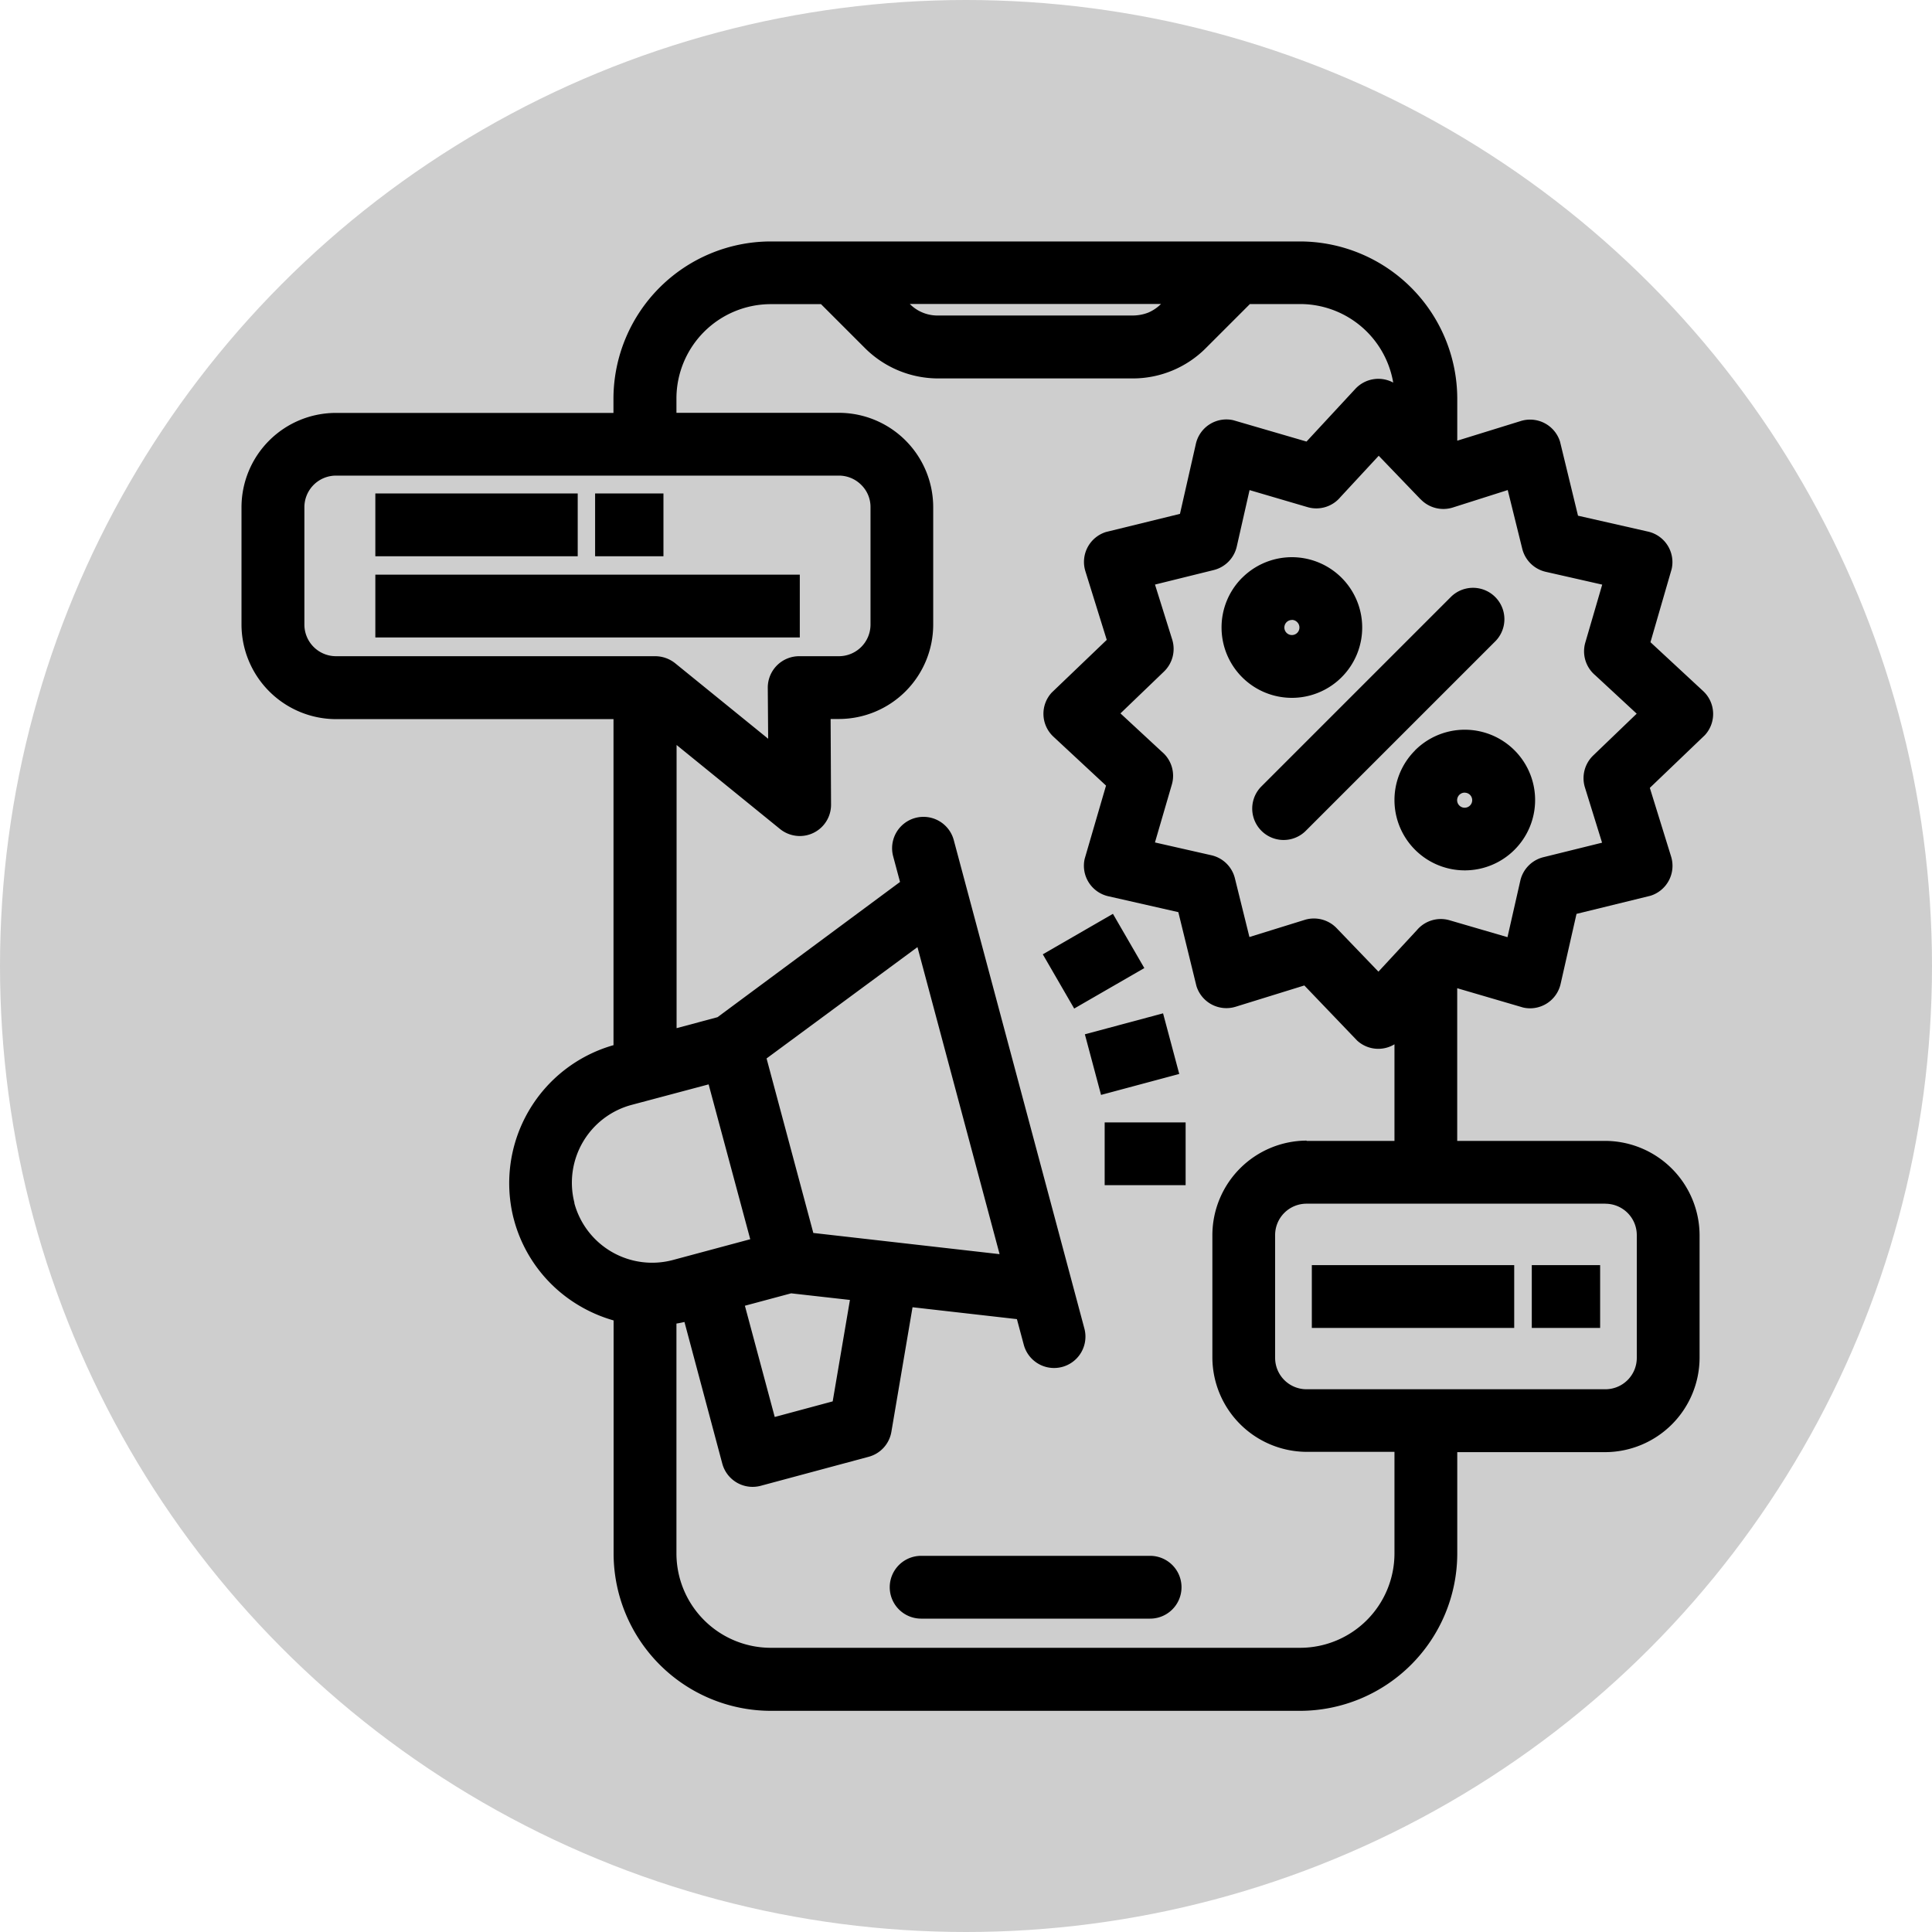 <svg xmlns="http://www.w3.org/2000/svg" xmlns:xlink="http://www.w3.org/1999/xlink" width="40" height="40" viewBox="0 0 40 40">
  <defs>
    <clipPath id="clip-Automated_Promotions">
      <rect width="40" height="40"/>
    </clipPath>
  </defs>
  <g id="Automated_Promotions" data-name="Automated Promotions" clip-path="url(#clip-Automated_Promotions)">
    <circle id="Ellipse_1" data-name="Ellipse 1" cx="20" cy="20" r="20" fill="#cecece"/>
    <g id="noun-promotions-7319921" transform="translate(5 5)">
      <path id="Path_1205" data-name="Path 1205" d="M29.479,25.716h-4.19v-1.3h4.19Zm-4.3-3.872H27v-2a.647.647,0,0,1-.775-.079l-1.091-1.139-1.424.441a.649.649,0,0,1-.81-.429l-.375-1.53-1.449-.329a.648.648,0,0,1-.49-.775l.442-1.516L19.94,13.476a.647.647,0,0,1-.036-.914l1.139-1.091L20.6,10.047a.649.649,0,0,1,.429-.81l1.53-.375.329-1.449a.648.648,0,0,1,.775-.49l1.516.442,1.011-1.091a.649.649,0,0,1,.784-.13,1.956,1.956,0,0,0-1.923-1.626H24.007l-.9.9a2.136,2.136,0,0,1-1.54.64h-4a2.148,2.148,0,0,1-1.54-.638l-.9-.9H14.085A1.955,1.955,0,0,0,12.134,6.47v.3H15.5A1.955,1.955,0,0,1,17.45,8.723v2.433A1.955,1.955,0,0,1,15.5,13.109h-.174l.009,1.773a.647.647,0,0,1-.645.65.654.654,0,0,1-.411-.145l-2.142-1.74v5.863l.847-.227,3.779-2.8-.142-.531a.649.649,0,1,1,1.255-.335L20.58,25.729a.649.649,0,0,1-1.255.335l-.142-.53-2.161-.246-.437,2.574a.647.647,0,0,1-.474.523l-2.233.6a.65.65,0,0,1-.795-.46L12.3,25.593c-.056.013-.11.024-.166.033v4.762a1.955,1.955,0,0,0,1.951,1.951h10.97A1.955,1.955,0,0,0,27,30.388V28.282H25.181a1.96,1.96,0,0,1-1.951-1.951V23.789a1.96,1.96,0,0,1,1.951-1.951Zm3.123,0h3.064a1.96,1.96,0,0,1,1.951,1.951v2.542a1.96,1.96,0,0,1-1.951,1.951H28.3v2.106a3.261,3.261,0,0,1-3.25,3.25H14.083a3.261,3.261,0,0,1-3.25-3.25V25.561a2.99,2.99,0,0,1-.679-.287,2.953,2.953,0,0,1-1.37-1.747l-.024-.088a2.971,2.971,0,0,1,2.071-3.577v-6.75H5.083a1.962,1.962,0,0,1-1.954-1.953V8.725A1.955,1.955,0,0,1,5.082,6.772H10.83v-.3a3.261,3.261,0,0,1,3.25-3.25h10.97a3.261,3.261,0,0,1,3.25,3.25v.875l1.318-.408a.649.649,0,0,1,.81.429L30.8,8.9l1.449.329a.648.648,0,0,1,.49.775L32.3,11.519,33.39,12.53a.647.647,0,0,1,.036.914l-1.139,1.091.441,1.424a.649.649,0,0,1-.429.81l-1.53.375-.329,1.449a.648.648,0,0,1-.775.49l-1.366-.4v3.162Zm3.064,1.3H25.179a.65.65,0,0,0-.65.65v2.542a.65.65,0,0,0,.65.65h6.188a.65.65,0,0,0,.65-.65V23.795a.65.65,0,0,0-.65-.65Zm-3.942-9.384A1.456,1.456,0,1,1,27,14.791,1.451,1.451,0,0,1,27.425,13.761Zm1.03.874a.156.156,0,1,0,.11.046A.157.157,0,0,0,28.455,14.635Zm-3.3.8a.65.65,0,0,1-.919-.919l3.942-3.942a.65.65,0,0,1,.919.919Zm-1.307-5.249a1.456,1.456,0,1,1-.427,1.03A1.451,1.451,0,0,1,23.848,10.183Zm1.03.874a.156.156,0,1,0,.11.046A.157.157,0,0,0,24.878,11.057Zm2.662-2.5-.865-.9-.795.858a.648.648,0,0,1-.677.206L24,8.37l-.265,1.168a.65.65,0,0,1-.48.488l-1.213.3L22.4,11.47a.652.652,0,0,1-.173.658l-.9.865.858.795a.648.648,0,0,1,.206.677l-.35,1.2,1.168.265a.65.65,0,0,1,.488.48l.3,1.213,1.148-.356a.652.652,0,0,1,.658.173l.865.9.795-.858a.648.648,0,0,1,.677-.206l1.2.35.265-1.168a.65.65,0,0,1,.48-.488l1.213-.3-.356-1.148a.652.652,0,0,1,.173-.658l.9-.865-.858-.795a.648.648,0,0,1-.206-.677l.35-1.2-1.168-.265a.65.65,0,0,1-.488-.48l-.3-1.213L28.2,8.733a.652.652,0,0,1-.658-.173ZM10.45,8.44h1.415v1.3H10.45ZM5.9,10.121h8.788v1.3H5.9Zm4.19-.381H5.9V8.44h4.19Zm3.943,3.778-.008-1.059a.65.65,0,0,1,.65-.65h.824a.655.655,0,0,0,.653-.653V8.723a.639.639,0,0,0-.192-.461.652.652,0,0,0-.461-.192H5.084a.655.655,0,0,0-.653.653v2.433a.655.655,0,0,0,.653.653H11.7a.665.665,0,0,1,.409.147ZM13.552,25.26l.617,2.3,1.2-.323.357-2.1L14.509,25l-.958.257ZM21,21.461h1.676v1.3H21Zm-1.281-3.48,1.452-.838.65,1.123-1.452.838Zm.871,1.656,1.619-.434.335,1.255-1.619.434Zm-1.766,4.55-1.7-6.355L14,20.137l.968,3.613,3.849.438ZM12.8,20.674,11.2,21.1a1.668,1.668,0,0,0-1.179,2.022l0,.014a1.668,1.668,0,0,0,2.036,1.175l1.605-.431L12.8,20.673ZM17.2,31.735a.65.65,0,0,1,0-1.3h4.741a.65.65,0,0,1,0,1.3ZM16.965,4.516a.806.806,0,0,0,.6.239h4a.889.889,0,0,0,.34-.061.847.847,0,0,0,.262-.178Zm12.878,19.9h1.415v1.3H29.843Z" transform="translate(-3.129 -3.223)"/>
    </g>
  </g>
</svg>
